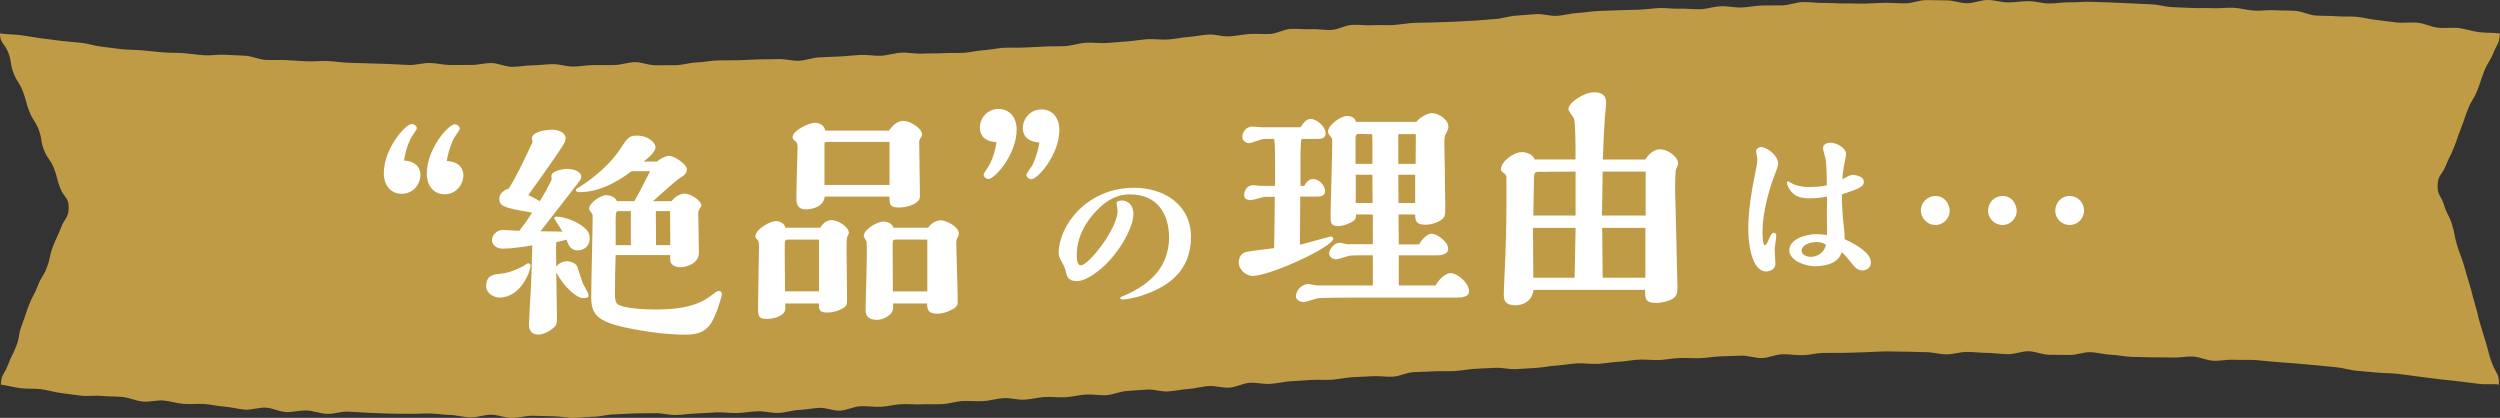 <?xml version="1.0" encoding="UTF-8"?><svg id="_レイヤー_2" xmlns="http://www.w3.org/2000/svg" width="572.52" height="95.7" viewBox="0 0 572.52 95.7"><rect x="0" y="0" width="572.52" height="95.7" fill="#333333" stroke="none"/><defs><style>.cls-1{fill:#bf9b46;fill-rule:evenodd;}.cls-2{fill:#fff;}</style></defs><g id="_レイヤー_1-2"><path class="cls-1" d="M572.28,88.07c-1.55-.21-3.08.03-4.63-.17s-3.11-.39-4.66-.58-3.11-.33-4.67-.51-3.1-.43-4.66-.6-3.1-.46-4.66-.62-3.13-.12-4.69-.27-3.12-.28-4.68-.42-3.09-.67-4.65-.8-3.12-.34-4.68-.46-3.12-.3-4.68-.42-3.12-.24-4.69-.35-3.12-.34-4.68-.43-3.14.04-4.71-.05-3.15.31-4.72.22-3.09-.89-4.66-.96-3.15.3-4.71.23-3.13,0-4.7-.05-3.13-.06-4.7-.11-3.12-.44-4.69-.49-3.12-.54-4.69-.58-3.15.67-4.71.64-3.13-.02-4.7-.04-3.12-.79-4.69-.81-3.14.69-4.71.68-3.13-.3-4.7-.3-3.13-.23-4.7-.23-3.13.56-4.7.56-3.14-.51-4.7-.5-3.14-.13-4.7-.11-3.14-.09-4.7-.07-3.13.17-4.7.2-3.13.11-4.7.14-3.14-.02-4.7.01-3.12.48-4.69.52-3.14-.26-4.71-.21-3.11.82-4.67.87-3.16-.61-4.72-.55-3.13.1-4.7.15-3.12.36-4.69.42-3.14-.1-4.71-.03-3.12.38-4.68.45-3.14-.16-4.71-.08-3.12.41-4.68.49-3.12.4-4.68.48-3.15-.2-4.71-.12-3.12.4-4.68.49-3.11.46-4.68.55-3.13.19-4.69.28-3.16-.39-4.72-.3-3.13.13-4.69.23-3.11.42-4.68.51-3.14-.03-4.7.07-3.13.09-4.7.19-3.08.92-4.64,1.02-3.15-.2-4.71-.1-3.13.14-4.69.24-3.11.47-4.67.57-3.14-.05-4.71.05-3.13.19-4.69.3-3.11.5-4.67.6-3.16-.35-4.73-.24-3.07,1-4.64,1.1-3.17-.48-4.73-.37-3.1.58-4.66.68-3.11.46-4.67.56-3.17-.53-4.74-.43-3.12.23-4.69.33-3.09.85-4.65.95-3.15-.24-4.72-.14-3.11.53-4.67.62-3.15-.14-4.71-.05-3.11.52-4.67.61-3.16-.45-4.73-.36-3.1.6-4.67.69-3.14-.1-4.71-.02-3.1.62-4.67.71-3.14-.05-4.7.04-3.14-.11-4.71-.03-3.11.52-4.68.6-3.15-.21-4.71-.13-3.09.94-4.66,1.01-3.17-.71-4.73-.64-3.12.42-4.68.48-3.11.63-4.68.69-3.15-.44-4.72-.39-3.12.35-4.69.4-3.14-.2-4.71-.15-3.13.22-4.69.26-3.13.31-4.69.35-3.14-.45-4.71-.42-3.13.02-4.7.05-3.13.19-4.69.22-3.13.52-4.69.54-3.13.26-4.7.27-3.14-.37-4.7-.37-3.13-.12-4.7-.12-3.13.5-4.7.5-3.13-.73-4.7-.74-3.14.64-4.7.62-3.13-.53-4.69-.56-3.13-.31-4.69-.34-3.13.1-4.7.07-3.13,0-4.7-.05-3.13-.12-4.69-.18-3.13-.21-4.69-.27-3.16.59-4.72.52-3.1-.71-4.67-.78-3.16.44-4.72.36-3.09-.92-4.65-1.01-3.17.56-4.73.46-3.1-.58-4.67-.68-3.1-.5-4.67-.61-3.15.1-4.71-.02-3.09-.65-4.65-.78-3.18.38-4.74.24-3.06-.9-4.62-1.05-3.14-.08-4.7-.24-3.16.12-4.72-.05-3.11-.43-4.66-.61-3.07-.69-4.63-.88-3.15-.04-4.71-.24-2.91-.61-4.46-.81c.09-2.41.75-2.23,1.61-4.48.86-2.25,1.08-2.17,1.94-4.42.86-2.25.38-2.44,1.24-4.69s.75-2.29,1.61-4.55,1.15-2.14,2.01-4.39c.86-2.25,1.28-2.09,2.14-4.35.86-2.25.48-2.4,1.34-4.66s1.04-2.19,1.9-4.44c.86-2.26,1.74-2.17,1.74-4.58,0-2.37-1.06-2.21-1.93-4.42-.86-2.21-.58-2.32-1.44-4.54-.86-2.21-1.42-2-2.29-4.21s-.34-2.42-1.2-4.63-1.31-2.04-2.17-4.25c-.86-2.21-.6-2.32-1.46-4.53-.86-2.22-1.3-2.05-2.16-4.26-.86-2.22-.33-2.42-1.19-4.64-.86-2.22-1.83-2-1.92-4.38,1.55.21,3.19.2,4.74.39s3.09.52,4.65.71,3.11.42,4.66.6,3.12.29,4.68.46,3.08.72,4.63.88,3.11.42,4.67.57,3.14.13,4.7.27,3.12.33,4.68.46,3.14.05,4.7.17,3.11.38,4.68.49,3.16-.22,4.72-.12,3.13.13,4.69.22,3.09.86,4.65.95,3.14-.03,4.71.05,3.13.21,4.69.28,3.14-.13,4.71-.07,3.12.33,4.69.39,3.13.1,4.7.15,3.13.1,4.7.14,3.13.19,4.7.23,3.14-.49,4.71-.46,3.13.45,4.69.47,3.13-.04,4.7-.02,3.14-.44,4.7-.43,3.13.85,4.69.86,3.13-.33,4.7-.34,3.13-.26,4.7-.27,3.14.57,4.7.55,3.13-.34,4.7-.35,3.13.03,4.7,0,3.12-.63,4.69-.66,3.15.74,4.71.71,3.14.02,4.7-.02,3.12-.58,4.69-.62,3.12-.41,4.69-.46,3.13,0,4.7-.04,3.13-.15,4.69-.2,3.13,0,4.7-.07,3.15.44,4.72.37,3.11-.7,4.67-.77,3.13-.13,4.69-.2,3.12-.28,4.69-.36,3.15.27,4.71.19,3.11-.62,4.67-.7,3.15.3,4.72.22,3.14-.01,4.7-.1,3.14,0,4.7-.08,3.11-.51,4.67-.6,3.11-.47,4.67-.56,3.14.03,4.7-.06,3.13-.12,4.69-.22,3.14-.01,4.7-.11,3.1-.66,4.66-.76,3.15.16,4.71.06,3.12-.26,4.69-.36,3.11-.41,4.68-.51,3.15.17,4.71.07,3.11-.47,4.67-.58,3.11-.46,4.67-.56,3.17.52,4.74.42,3.11-.44,4.67-.55,3.15.09,4.71-.01,3.07-1.05,4.63-1.15,3.15.16,4.71.06,3.16.27,4.72.17,3.07-1.05,4.63-1.15,3.15.17,4.71.07,3.14.06,4.71-.04,3.11-.39,4.68-.49,3.14-.02,4.7-.11,3.13-.06,4.7-.16,3.13-.15,4.69-.25,3.12-.27,4.69-.37,3.1-.67,4.66-.76,3.12-.27,4.69-.36,3.16.49,4.73.4,3.11-.58,4.67-.66,3.12-.37,4.68-.45,3.13-.09,4.7-.17,3.13-.06,4.7-.13,3.12-.3,4.69-.37,3.14.2,4.71.14,3.14.18,4.71.12,3.11-.62,4.68-.68,3.15.33,4.71.28,3.12-.4,4.69-.45,3.13.02,4.7-.03,3.11-.72,4.68-.76,3.14.24,4.71.2,3.14.15,4.7.11,3.13.08,4.7.05,3.13-.17,4.7-.19,3.13.14,4.7.13,3.13-.74,4.69-.75,3.13.07,4.7.06,3.13.66,4.7.66S453.62,0,455.19,0s3.13.54,4.7.55,3.14-.29,4.7-.28,3.13.51,4.69.53,3.14-.3,4.7-.27,3.14-.16,4.7-.12,3.13.11,4.7.16,3.13.16,4.7.21,3.13.16,4.69.22,3.11.57,4.68.63,3.13.13,4.69.2,3.14-.03,4.7.05,3.15-.19,4.71-.1,3.11.56,4.67.65,3.15-.19,4.71-.09,3.14.03,4.7.14,3.07.95,4.63,1.07,3.14.04,4.7.17,3.15,0,4.71.13,3.09.59,4.65.74,3.11.42,4.66.57,3.16-.12,4.72.05,3.05.95,4.6,1.13,3.16-.1,4.72.08,3.07.73,4.62.93,3.3.11,4.85.31c-.09,2.33-.63,2.32-1.5,4.49s-1.24,2.02-2.1,4.19-.72,2.23-1.58,4.39c-.86,2.17-1.24,2.02-2.1,4.19s-.74,2.22-1.6,4.39-.75,2.22-1.61,4.39-1.04,2.1-1.91,4.27-1.77,2.06-1.86,4.4c-.09,2.38.8,2.35,1.49,4.63s1.13,2.15,1.82,4.44c.69,2.28.44,2.36,1.13,4.65s.85,2.24,1.54,4.52.66,2.29,1.35,4.58.58,2.32,1.27,4.6c.69,2.28.53,2.33,1.22,4.62.69,2.29.7,2.28,1.39,4.57.69,2.29.5,2.37,1.41,4.58s1.51,2.14,1.41,4.53Z"/><path class="cls-2" d="M96.27,40.08c0,2.07-1.63,4.3-4.24,4.3s-4.13-1.96-4.13-4.73c0-5.6,4.95-11.26,6.42-11.26.43,0,1.14.43,1.14.98,0,.33-1.14,1.8-1.3,2.17-.16.27-1.2,2.23-1.63,5.22,3.26.22,3.75,2.23,3.75,3.32ZM106.11,40.19c0,2.01-1.63,4.3-4.24,4.3s-4.13-2.01-4.13-4.73c0-5.66,4.95-11.31,6.42-11.31.44,0,1.14.44,1.14.98,0,.38-1.14,1.85-1.36,2.23-.11.27-1.14,2.23-1.63,5.22,3.26.16,3.81,2.17,3.81,3.32Z"/><path class="cls-2" d="M120.97,60.31c.22,0,.54.11.54.49,0,1.14-2.12,7.34-7.18,7.34-1.25,0-2.99-.98-2.99-2.61,0-2.5,1.69-2.67,3.16-2.83,1.85-.16,4.08-.98,5.66-1.96.22-.16.49-.44.82-.44ZM127.33,56.51c0,.65.05,3.86.05,4.57.6-.87,1.58-1.25,2.61-1.25.33,0,1.63.27,2.12,1.03.16.27,1.09,3.37,1.36,4.02.16.38,1.31,2.23,1.31,2.72,0,.65-.44.65-1.41.65-1.09,0-3.97-2.12-5.98-5.87,0,1.85.16,8.97.16,10.39,0,1.14-.06,1.63-.71,2.23-1.2,1.09-2.77,1.63-3.48,1.63-2.23,0-2.23-1.9-2.23-2.34,0-.54.38-7.45.44-8.16.16-3.48.16-4.13.33-9.95-2.12.38-4.89.76-6.74.76s-2.5-1.2-2.5-2.01c0-.71.76-2.28,2.61-2.28.54,0,3.05.22,3.64.22,1.14-1.47,1.58-2.01,2.94-4.19-6.74-1.09-7.51-1.52-7.51-3.26,0-.87.87-1.9,2.18-2.23,1.85-3.05,2.72-4.9,5.44-10.61,0-.11-.16-.82-.16-.87,0-1.36,2.61-2.01,4.79-2.01.98,0,2.94.54,2.94,1.96,0,.54-.27,1.14-.82,1.96-.49.82-3.86,5.71-7.72,11.04,1.79.93,2.01,1.03,2.61,1.41,1.25-2.01,1.63-2.67,2.77-5-.05-.22-.11-.54-.11-.71,0-1.2,2.61-1.69,3.64-1.69,1.2,0,3.21.49,3.21,1.8,0,.43-.22.76-.43,1.03-2.88,3.75-5.93,7.67-8.92,11.48.27,0,3.48,0,5.06.06-.6-.98-1.9-2.94-1.9-3.05,0-.38.49-.38.6-.38.44,0,1.09.11,1.31.16,1.79.43,3.7,1.25,4.89,2.29,1.14.98,1.31,1.52,1.31,2.66,0,1.69-1.36,2.61-2.72,2.61-1.8,0-2.23-1.47-2.56-2.45l-2.39.6v1.03ZM140.99,58.41c-.11,2.67-.16,5.6-.16,8.76,0,1.03,0,2.12.76,2.61.65.38,3.1,1.09,8.54,1.09,2.39,0,8.38,0,12.24-2.83,1.69-1.25,1.85-1.41,2.23-1.41.6,0,.71.44.71.76,0,.54-1.03,3.54-1.14,3.81-1.41,3.75-2.83,5.44-7.18,5.44-3.81,0-7.51-.49-10.01-.93-10.39-1.69-11.59-3.43-11.59-7.89,0-2.61.33-15.28.33-18.17,0-.44,0-.54-.22-.82-.49-.65-.6-.82-.6-1.03,0-1.2,2.45-3.1,4.02-3.1.27,0,1.9.16,2.34,1.36h4.02c.87-1.52,1.47-2.61,3.59-6.85h-4.24c-3.75,2.88-7.99,4.79-11.69,4.79-.38,0-1.09,0-1.09-.43,0-.27.38-.49,1.03-.87.71-.44,6.04-3.81,9.19-8.65,1.69-2.56,1.96-2.99,3.86-2.99,2.5,0,4.19,1.63,4.19,2.67,0,.98-1.63,2.45-2.72,3.26h3.1c.93-.87,2.23-1.31,2.72-1.31,1.03,0,4.08,1.8,4.08,3.16,0,1.03-1.09,1.63-1.63,1.96-.65.33-4.57,3.86-6.15,5.28h4.24c.87-1.03,2.01-1.74,2.99-1.74,1.41,0,3.86,1.58,3.86,2.72,0,.22-.11.38-.22.49-.44.71-.49.82-.49,1.41,0,1.25.16,7.51.16,8.92,0,2.34-2.61,3.32-4.35,3.32-.92,0-2.23-.54-2.23-1.58v-1.2h-12.51ZM144.47,56.13v-7.78h-2.94c-.27,0-.49.38-.49.6-.11,1.03,0,6.04-.05,7.18h3.48ZM153.5,56.13l-.05-7.78h-3.26c0,1.09.05,6.53.05,7.78h3.26Z"/><path class="cls-2" d="M187.83,52.15c.6-.98,1.47-1.74,2.61-1.74,1.41,0,3.97,1.52,3.97,2.94,0,.06-.38.98-.43,1.03-.11.33-.11,1.52-.11,2.67,0,1.58.11,9.52.11,11.31,0,1.3,0,1.74-1.03,2.28-.92.54-2.28.93-3.48.93-1.9,0-1.9-.65-1.96-2.07h-7.67v1.2c0,1.52-2.39,2.34-4.35,2.34s-1.9-.98-1.9-2.99c0-1.9.22-11.2.22-13.33,0-.6,0-1.47-.27-1.74-.54-.54-.54-.6-.54-.87,0-1.52,3.21-3.48,4.73-3.48.38,0,1.85.22,2.12,1.52h7.99ZM187.56,66.73v-11.86h-7.29c-.33,0-.54.33-.54.65-.06,1.58.05,9.41.05,11.2h7.78ZM203.6,29.91c1.09-1.58,2.18-2.23,3.32-2.23,1.47,0,4.24,1.69,4.24,3.1,0,.33-.11.49-.22.65-.43.6-.43.65-.43,1.3,0,1.03.16,10.23.16,11.64,0,1.03,0,1.3-.6,1.85-.87.82-2.77,1.3-4.24,1.3-2.12,0-2.12-.76-2.12-2.5h-14.85c-.22,2.77-3.92,2.94-4.19,2.94-2.29,0-2.29-1.58-2.29-2.72,0-.82.11-4.9.11-5.82,0-.76.16-4.51.16-5.38,0-.6,0-1.2-.27-1.47-.82-.71-.87-.76-.87-1.2,0-1.41,3.7-3.26,5.11-3.26.38,0,2.18.22,2.34,1.8h14.63ZM203.71,42.36v-9.85h-14.47c-.27,0-.43.16-.43.43v9.41h14.9ZM212.52,52.15c.87-1.2,2.12-1.69,2.88-1.69,1.41,0,4.19,1.52,4.19,2.99,0,.27-.11.54-.16.71-.43.71-.43.82-.43,1.63,0,1.85.33,10.93.33,13,0,.98,0,1.52-1.69,2.29-.98.49-2.01.76-2.94.76-2.34,0-2.34-1.14-2.39-2.34h-7.78v.98c0,1.74-2.39,2.77-3.64,2.77-2.07,0-2.66-.98-2.66-2.17,0-2.23.43-13.27.22-15.77-.11-.16-.65-1.14-.65-1.25,0-1.47,2.99-3.32,4.52-3.32.93,0,2.01.44,2.29,1.41h7.94ZM212.36,66.73v-11.86c-.43,0-7.4-.05-7.45,0-.49.11-.49.22-.49,1.58,0,1.47.06,8.65.06,10.28h7.89Z"/><path class="cls-2" d="M224.39,29.25c0-2.07,1.63-4.3,4.24-4.3s4.19,1.96,4.19,4.73c0,5.66-5,11.31-6.47,11.31-.43,0-1.09-.44-1.09-.98,0-.38,1.14-1.85,1.31-2.23.16-.27,1.2-2.23,1.63-5.22-3.26-.16-3.81-2.18-3.81-3.32ZM234.23,29.36c0-2.07,1.63-4.3,4.24-4.3s4.13,1.96,4.13,4.73c0,5.6-4.95,11.26-6.42,11.26-.43,0-1.14-.43-1.14-.98,0-.33,1.14-1.85,1.36-2.17.11-.27,1.14-2.23,1.63-5.28-3.26-.16-3.81-2.17-3.81-3.26Z"/><path class="cls-2" d="M261.84,67.57c-2.63.88-4.18,1-4.66,1-.16,0-.64,0-.64-.32,0-.12.16-.2.2-.24.2-.12,1.23-.52,1.47-.64,3.34-1.63,9.51-4.98,9.51-13.02,0-5.45-2.79-9.83-8.88-9.83-1.35,0-4.1.08-7.48,3.46-2.83,2.83-4.78,6.45-4.78,10.43,0,1.27.2,2.35.96,2.35,1.75,0,8.4-8.36,8.4-12.5,0-.24-.24-1.51-.24-1.79,0-.44.96-.56,1.19-.56,1.23,0,2.67.84,2.67,3.14,0,3.23-3.7,9.75-8.24,13.14-1.99,1.51-3.5,2.19-4.74,2.19-1.99,0-2.27-1.11-2.51-2.23-.12-.56-.36-1.11-.56-1.51-.96-1.79-1.07-1.99-1.07-2.67,0-6.21,6.37-14.97,17.28-14.97,6.97,0,13.02,3.98,13.02,11.23,0,7.8-5.14,11.38-10.91,13.33Z"/><path class="cls-2" d="M289.76,45.08c-.54,0-2.88.76-3.37.76-.06,0-1.47,0-1.47-1.09s.65-2.34,2.07-2.34c.33,0,1.58.16,1.85.16h3.16c0-1.41,0-8.48-.06-9.46,0-.22-.16-1.09-.16-1.3h-2.28c-.6,0-2.94.98-3.43.98-.76,0-1.58-.6-1.58-1.47s.76-2.34,2.29-2.34c.33,0,1.85.16,2.17.16h8.92c.87-1.63,1.8-1.9,2.23-1.9,1.47,0,3.48,1.74,3.48,3.32,0,1.25-1.25,1.25-1.96,1.25h-3.53c-.27.76-.27,3.43-.27,4.41v6.36h.87c.65-1.36,1.58-1.58,2.01-1.58,1.41,0,2.77,1.52,2.77,2.77s-1.3,1.25-2.17,1.25h-3.54c0,1.52-.05,8.16-.05,9.52v1.52c1.14-.27,6.8-1.9,7.07-1.9.22,0,.54.16.54.49,0,1.85-14.42,8.54-18.49,8.54-1.3,0-3.15-1.3-3.15-3.1,0-.98.43-1.9,1.47-2.34.38-.16,5.71-.82,6.63-.92.11-3.92.11-7.83.16-11.75h-2.17ZM314.4,58.46h-1.47c-.82,0-3.37,0-3.97.11-.49.11-2.56.82-2.99.82-.65,0-1.58-.49-1.58-1.3,0-1.14,1.2-2.5,2.5-2.5.27,0,1.41.33,1.63.33h5.87v-6.8h-3.86c0,.76,0,1.2-1.09,1.79-1.2.65-2.34.87-2.99.87-1.74,0-1.74-.98-1.74-2.17,0-2.61.38-14.2.38-16.59,0-1.14,0-1.25-.16-1.47-.49-.6-.82-1.03-.82-1.36,0-1.58,2.94-3.64,4.41-3.64.98,0,1.79.44,2.01,1.36h13.81c.98-1.2,2.72-2.01,3.54-2.01,1.52,0,3.81,1.41,3.81,3.1,0,.49-.05.6-.71,1.9-.22.44-.22,1.25-.22,1.9,0,.93.11,4.95.11,5.77,0,1.41.11,7.67.11,8.92,0,1.79,0,2.34-1.3,3.1-1.52.82-2.72.87-3.26.87-2.23,0-2.29-.98-2.34-2.34h-3.81l.06,6.85h4.68c.49-1.09,1.9-2.45,2.77-2.45,1.36,0,3.86,1.85,3.86,3.48,0,1.47-2.18,1.47-2.61,1.47h-8.7v6.91h8.43c.93-1.74,2.5-2.83,3.37-2.83,1.74,0,4.3,2.34,4.3,4.13,0,1.41-1.85,1.47-2.88,1.47h-18.77c-2.72,0-10.5,0-12.62.11-.6,0-3.05.92-3.59.92-.65,0-1.8-.43-1.8-1.3,0-1.31,1.25-2.83,2.88-2.83.33,0,1.74.33,2.07.33h12.67v-6.91ZM314.29,33.23c0-.98,0-1.69-.05-2.5l-3.32-.06c-.33,0-.49.6-.49.82v6.04h3.86v-4.3ZM314.29,40.02h-3.81v6.47h3.86l-.06-6.47ZM320.22,30.72v6.8h3.97l.05-6.8h-4.02ZM324.08,40.02h-3.86c0,1.03.05,5.55.05,6.47h3.81v-6.47Z"/><path class="cls-2" d="M376.76,36.53c1.52-2.34,3.05-2.34,3.43-2.34,1.74,0,4.13,1.69,4.13,3.37,0,.11-.44,1.03-.49,1.25-.22.6-.22,3.97-.22,4.95,0,.54.11,3.21.11,3.86,0,.38.43,17.19.43,18.22,0,1.31-.11,2.18-1.69,2.88-1.14.49-2.5.65-3.16.65-2.56,0-2.56-.98-2.56-2.99h-25.57c-.27,2.77-2.66,3.53-4.02,3.53-2.77,0-2.77-1.47-2.77-2.56,0-1.25.33-7.56.38-9.03.05-1.63.22-6.58.22-11.04v-6.58c0-.33-.11-.71-.43-.92-.65-.54-.82-.65-.82-1.03,0-1.69,2.83-3.92,4.84-3.92.82,0,2.45.43,2.88,1.69h9.36v-1.14c0-1.47,0-7.07-.33-8.16-.11-.38-1.3-1.8-1.3-2.23,0-1.52,3.64-3.86,5.87-3.86,1.74,0,2.77.65,2.77,2.45,0,.44-.22,2.5-.27,2.94-.22,3.21-.38,6.85-.49,10.01h9.68ZM360.82,52.19h-9.74v1.9c0,1.36.06,7.99.06,9.52h9.46l.22-11.42ZM360.82,49.36v-10.06l-8.59.05c-.93,0-.93.76-.93,1.31,0,1.25-.16,7.34-.16,8.7h9.68ZM376.87,49.36v-10.06h-9.85l-.16,10.06h10.01ZM376.81,63.61v-11.42h-9.9l.11,11.42h9.79Z"/><path class="cls-2" d="M405.07,54.81c.16-.36.6-1.51,1.15-1.51.36,0,.56.28.56.68,0,.44-.36,2.67-.36,3.14s.16,2.83.16,3.34c0,1.19-1.31,1.71-2.07,1.71-3.3,0-4.14-6.17-4.14-9.67,0-4.46.76-8.72,1.47-12.3.4-1.87.6-2.79.6-3.82,0-.24-.28-1.47-.28-1.71,0-.64.68-1,1.07-1,1.51,0,3.98,2.03,3.98,3.74,0,.6-.28,1.27-.95,3.06-.32.84-2.63,6.97-2.63,12.7,0,1.04.12,2.99.48,2.99.4,0,.76-.88.96-1.35ZM428.47,60.06c0,1.11-.84,1.87-1.95,1.87-1.04,0-1.67-.64-2.35-1.47-1.35-1.71-1.79-2.15-2.39-2.71-.32.8-.6,1.55-1.91,2.31-1.19.68-3.11.92-4.14.92-2.59,0-5.97-1.47-5.97-3.62,0-2.67,3.86-3.74,6.25-3.74.76,0,1.79.12,2.39.2-.04-4.7-.04-6.01,0-8.8-.68.12-1.95.4-3.9.4-.76,0-1.99-.04-3.06-.56-1.31-.64-2.23-2.27-2.23-3.11,0-.16.12-.2.32-.2.08,0,1.07.6,1.27.68.56.24,1.99.6,3.34.6,2.75,0,3.62-.24,4.22-.44,0-1.27-.04-4.74-.32-6.17-.08-.32-.56-1.91-.56-2.27,0-1.04,1.11-1.27,1.71-1.27,1.27,0,3.58,1.07,3.58,2.67,0,.08-.12.64-.12.76-.52,2.51-.64,3.46-.72,4.94.2-.08,1.11-.6,1.35-.72.52-.24.76-.28.96-.28.88,0,2.59.4,2.59,1.59s-1.31,1.63-5.02,2.87c0,1.55.04,3.66.36,6.69.24,2.03.28,2.59.28,3.58,3.42,1.55,6.01,3.46,6.01,5.29ZM415.85,55.44c-1.31,0-3.26.64-3.26,1.95,0,1.04,1.27,1.43,2.15,1.43.72,0,2.87-.4,3.42-2.75-.76-.64-1.95-.64-2.31-.64Z"/><path class="cls-2" d="M443.24,51.53c-1.91,0-3.35-1.63-3.35-3.35s1.44-3.3,3.35-3.3c2.18,0,3.25,1.95,3.25,3.44,0,1.63-1.4,3.21-3.25,3.21ZM458.59,51.53c-1.72,0-3.3-1.4-3.3-3.3s1.49-3.35,3.3-3.35c2.56,0,3.25,2.42,3.25,3.44,0,1.53-1.3,3.21-3.25,3.21ZM473.97,51.53c-1.77,0-3.3-1.44-3.3-3.3,0-1.67,1.3-3.35,3.3-3.35s3.3,1.67,3.3,3.35c0,1.81-1.49,3.3-3.3,3.3Z"/></g></svg>